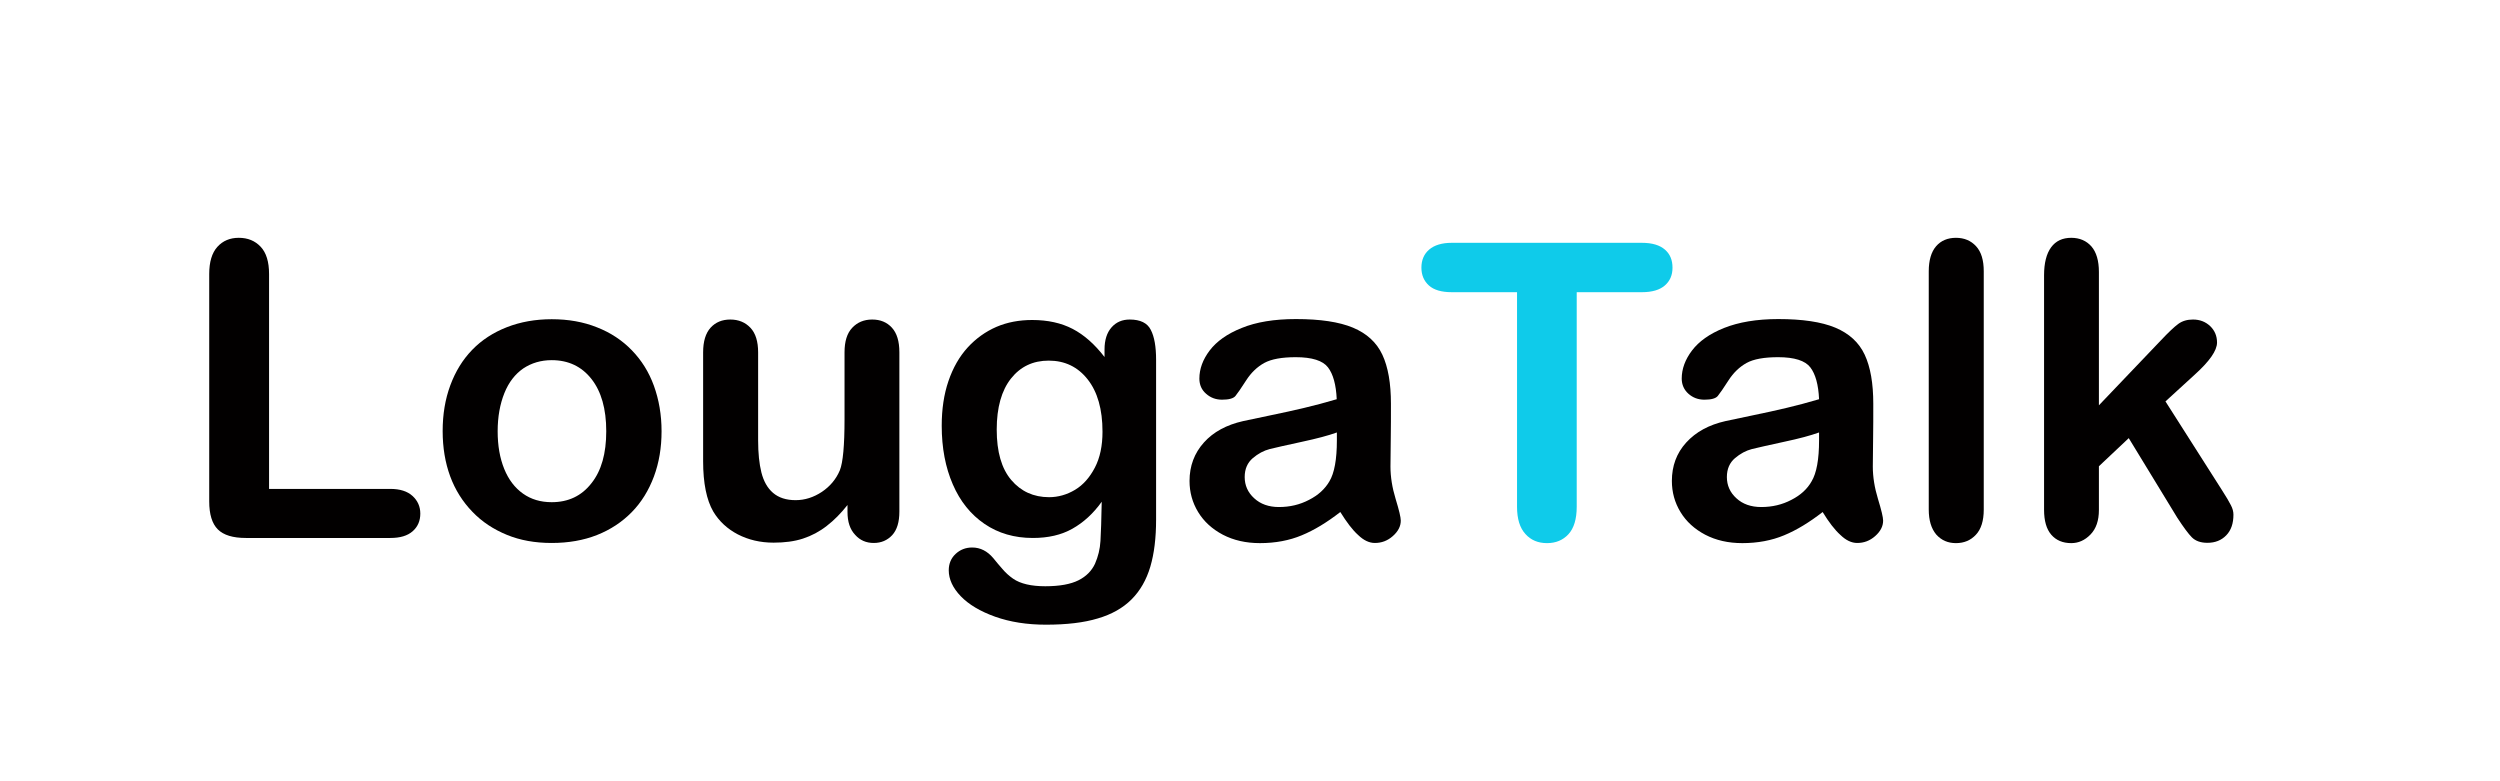 <?xml version="1.0" encoding="utf-8"?>
<!-- Generator: Adobe Illustrator 27.9.1, SVG Export Plug-In . SVG Version: 6.00 Build 0)  -->
<svg version="1.1" id="Layer_1" xmlns="http://www.w3.org/2000/svg" xmlns:xlink="http://www.w3.org/1999/xlink" x="0px" y="0px"
	 viewBox="0 0 160 50" style="enable-background:new 0 0 160 50;" xml:space="preserve">
<style type="text/css">
	.st0{fill:#020000;}
	.st1{fill:#0FCBEA;}
</style>
<g>
	<path class="st0" d="M17.22,17.54v13.75h7.76c0.62,0,1.09,0.15,1.42,0.45c0.33,0.3,0.5,0.68,0.5,1.13c0,0.46-0.16,0.84-0.49,1.13
		c-0.33,0.29-0.8,0.43-1.43,0.43h-9.24c-0.83,0-1.43-0.18-1.8-0.55c-0.37-0.37-0.55-0.97-0.55-1.79V17.54
		c0-0.77,0.17-1.35,0.52-1.74c0.35-0.39,0.81-0.58,1.37-0.58c0.58,0,1.04,0.19,1.4,0.57S17.22,16.75,17.22,17.54z"/>
	<path class="st0" d="M42.34,27.6c0,1.05-0.16,2.01-0.49,2.9c-0.33,0.88-0.8,1.65-1.42,2.28s-1.36,1.12-2.22,1.46
		c-0.86,0.34-1.83,0.51-2.9,0.51c-1.07,0-2.02-0.17-2.87-0.52s-1.59-0.83-2.21-1.48c-0.62-0.64-1.1-1.4-1.42-2.27
		s-0.48-1.84-0.48-2.89c0-1.07,0.16-2.04,0.49-2.93c0.33-0.89,0.79-1.64,1.4-2.27c0.61-0.63,1.35-1.11,2.22-1.45
		c0.87-0.34,1.83-0.51,2.87-0.51c1.06,0,2.03,0.17,2.9,0.52c0.87,0.34,1.61,0.83,2.23,1.47c0.62,0.64,1.09,1.39,1.41,2.27
		C42.17,25.58,42.34,26.54,42.34,27.6z M38.8,27.6c0-1.44-0.32-2.55-0.95-3.35c-0.63-0.8-1.48-1.2-2.54-1.2
		c-0.69,0-1.29,0.18-1.82,0.53c-0.52,0.36-0.93,0.88-1.21,1.58c-0.28,0.7-0.43,1.51-0.43,2.44c0,0.92,0.14,1.72,0.42,2.41
		c0.28,0.69,0.68,1.21,1.2,1.58c0.52,0.37,1.13,0.55,1.84,0.55c1.06,0,1.91-0.4,2.54-1.21C38.49,30.13,38.8,29.02,38.8,27.6z"/>
	<path class="st0" d="M54.24,32.77v-0.45c-0.42,0.53-0.86,0.98-1.33,1.34c-0.46,0.36-0.97,0.63-1.52,0.81s-1.18,0.26-1.88,0.26
		c-0.85,0-1.61-0.18-2.29-0.53c-0.67-0.35-1.2-0.84-1.57-1.46C45.22,32,45,30.92,45,29.52v-6.97c0-0.7,0.16-1.23,0.48-1.58
		c0.32-0.35,0.74-0.52,1.26-0.52c0.53,0,0.96,0.18,1.29,0.53c0.33,0.35,0.49,0.88,0.49,1.57v5.63c0,0.82,0.07,1.5,0.21,2.06
		c0.14,0.55,0.38,0.99,0.74,1.3c0.36,0.31,0.84,0.47,1.45,0.47c0.59,0,1.15-0.18,1.68-0.53c0.52-0.35,0.91-0.81,1.15-1.38
		c0.2-0.5,0.3-1.59,0.3-3.27v-4.28c0-0.7,0.16-1.22,0.49-1.57c0.33-0.35,0.75-0.53,1.28-0.53c0.52,0,0.94,0.17,1.26,0.52
		c0.32,0.35,0.48,0.87,0.48,1.58v10.19c0,0.67-0.15,1.17-0.46,1.51c-0.31,0.33-0.7,0.5-1.18,0.5c-0.48,0-0.88-0.17-1.19-0.52
		C54.4,33.88,54.24,33.4,54.24,32.77z"/>
	<path class="st0" d="M73.99,23.03v10.22c0,1.17-0.12,2.17-0.37,3.02c-0.25,0.84-0.65,1.54-1.2,2.09s-1.27,0.96-2.16,1.22
		c-0.89,0.27-2,0.4-3.32,0.4c-1.21,0-2.29-0.17-3.25-0.51c-0.95-0.34-1.69-0.78-2.2-1.31s-0.77-1.09-0.77-1.66
		c0-0.43,0.15-0.78,0.44-1.05c0.29-0.27,0.64-0.41,1.06-0.41c0.52,0,0.97,0.23,1.35,0.68c0.19,0.23,0.38,0.47,0.59,0.7
		c0.2,0.24,0.43,0.44,0.67,0.61c0.24,0.17,0.54,0.29,0.88,0.37c0.34,0.08,0.74,0.12,1.19,0.12c0.91,0,1.62-0.13,2.12-0.38
		c0.5-0.25,0.85-0.61,1.06-1.06c0.2-0.46,0.32-0.94,0.35-1.46c0.03-0.52,0.06-1.35,0.08-2.51c-0.54,0.76-1.17,1.33-1.88,1.73
		s-1.55,0.59-2.53,0.59c-1.18,0-2.21-0.3-3.09-0.9s-1.56-1.44-2.03-2.53c-0.47-1.08-0.71-2.33-0.71-3.75c0-1.06,0.14-2.01,0.43-2.86
		c0.29-0.85,0.7-1.57,1.23-2.15c0.53-0.58,1.15-1.02,1.84-1.32c0.7-0.3,1.46-0.44,2.29-0.44c1,0,1.86,0.19,2.59,0.57
		s1.41,0.98,2.04,1.8v-0.48c0-0.61,0.15-1.08,0.45-1.42c0.3-0.34,0.69-0.5,1.16-0.5c0.68,0,1.13,0.22,1.35,0.66
		C73.88,21.55,73.99,22.19,73.99,23.03z M63.79,27.49c0,1.43,0.31,2.5,0.93,3.23c0.62,0.73,1.43,1.1,2.42,1.1
		c0.58,0,1.14-0.16,1.66-0.47c0.52-0.31,0.94-0.79,1.27-1.42c0.33-0.63,0.49-1.4,0.49-2.3c0-1.44-0.32-2.55-0.95-3.35
		c-0.63-0.8-1.46-1.2-2.49-1.2c-1.01,0-1.81,0.38-2.42,1.15C64.1,24.99,63.79,26.08,63.79,27.49z"/>
	<path class="st0" d="M85.78,32.77c-0.85,0.66-1.67,1.16-2.47,1.49c-0.79,0.33-1.69,0.5-2.67,0.5c-0.9,0-1.69-0.18-2.38-0.54
		c-0.68-0.36-1.21-0.84-1.58-1.45c-0.37-0.61-0.55-1.27-0.55-1.99c0-0.96,0.31-1.78,0.92-2.46s1.45-1.13,2.51-1.37
		c0.22-0.05,0.78-0.17,1.66-0.35c0.88-0.18,1.64-0.35,2.27-0.5c0.63-0.15,1.32-0.33,2.06-0.55c-0.04-0.93-0.23-1.61-0.56-2.04
		c-0.33-0.43-1.02-0.65-2.06-0.65c-0.89,0-1.56,0.12-2.02,0.37c-0.45,0.25-0.84,0.62-1.16,1.12c-0.32,0.5-0.55,0.83-0.68,0.99
		c-0.13,0.16-0.42,0.24-0.86,0.24c-0.4,0-0.74-0.13-1.02-0.38c-0.29-0.25-0.43-0.58-0.43-0.97c0-0.62,0.22-1.22,0.66-1.8
		c0.44-0.58,1.12-1.07,2.05-1.44c0.93-0.38,2.08-0.57,3.47-0.57c1.55,0,2.76,0.18,3.65,0.55c0.88,0.37,1.51,0.94,1.88,1.73
		c0.37,0.79,0.55,1.84,0.55,3.14c0,0.83,0,1.52-0.01,2.1c0,0.58-0.01,1.22-0.02,1.92c0,0.66,0.11,1.35,0.33,2.07
		c0.22,0.72,0.33,1.18,0.33,1.39c0,0.36-0.17,0.69-0.51,0.99c-0.34,0.3-0.72,0.44-1.15,0.44c-0.36,0-0.72-0.17-1.07-0.51
		C86.55,33.91,86.18,33.41,85.78,32.77z M85.55,27.68c-0.52,0.19-1.27,0.39-2.25,0.6c-0.98,0.21-1.67,0.37-2.04,0.46
		c-0.38,0.1-0.74,0.29-1.08,0.58c-0.34,0.29-0.52,0.69-0.52,1.21c0,0.53,0.2,0.99,0.61,1.36c0.4,0.37,0.93,0.56,1.58,0.56
		c0.7,0,1.34-0.15,1.93-0.46c0.59-0.3,1.02-0.7,1.3-1.18c0.32-0.53,0.48-1.41,0.48-2.63V27.68z"/>
	<path class="st1" d="M105.09,18.7h-4.18v13.73c0,0.79-0.18,1.38-0.53,1.76c-0.35,0.38-0.81,0.57-1.37,0.57
		c-0.57,0-1.03-0.19-1.38-0.58c-0.36-0.39-0.54-0.97-0.54-1.75V18.7h-4.18c-0.65,0-1.14-0.14-1.46-0.43
		c-0.32-0.29-0.48-0.67-0.48-1.14c0-0.49,0.17-0.88,0.5-1.16c0.33-0.28,0.81-0.43,1.44-0.43h12.17c0.66,0,1.15,0.15,1.48,0.44
		s0.48,0.67,0.48,1.15s-0.16,0.85-0.49,1.14C106.23,18.55,105.74,18.7,105.09,18.7z"/>
	<path class="st0" d="M116.65,32.77c-0.85,0.66-1.67,1.16-2.47,1.49c-0.79,0.33-1.69,0.5-2.67,0.5c-0.9,0-1.69-0.18-2.38-0.54
		c-0.68-0.36-1.21-0.84-1.58-1.45c-0.37-0.61-0.55-1.27-0.55-1.99c0-0.96,0.3-1.78,0.92-2.46s1.45-1.13,2.51-1.37
		c0.22-0.05,0.78-0.17,1.66-0.35c0.88-0.18,1.64-0.35,2.27-0.5c0.63-0.15,1.32-0.33,2.06-0.55c-0.04-0.93-0.23-1.61-0.56-2.04
		c-0.33-0.43-1.02-0.65-2.06-0.65c-0.89,0-1.57,0.12-2.02,0.37s-0.84,0.62-1.16,1.12c-0.32,0.5-0.55,0.83-0.68,0.99
		c-0.13,0.16-0.42,0.24-0.86,0.24c-0.4,0-0.74-0.13-1.02-0.38s-0.43-0.58-0.43-0.97c0-0.62,0.22-1.22,0.66-1.8
		c0.44-0.58,1.12-1.07,2.05-1.44s2.08-0.57,3.47-0.57c1.55,0,2.76,0.18,3.65,0.55c0.88,0.37,1.51,0.94,1.88,1.73
		c0.37,0.79,0.55,1.84,0.55,3.14c0,0.83,0,1.52-0.01,2.1c0,0.58-0.01,1.22-0.02,1.92c0,0.66,0.11,1.35,0.33,2.07
		c0.22,0.72,0.33,1.18,0.33,1.39c0,0.36-0.17,0.69-0.51,0.99c-0.34,0.3-0.72,0.44-1.15,0.44c-0.36,0-0.72-0.17-1.07-0.51
		C117.42,33.91,117.04,33.41,116.65,32.77z M116.41,27.68c-0.52,0.19-1.26,0.39-2.25,0.6c-0.98,0.21-1.66,0.37-2.04,0.46
		c-0.38,0.1-0.74,0.29-1.08,0.58c-0.34,0.29-0.52,0.69-0.52,1.21c0,0.53,0.2,0.99,0.61,1.36c0.4,0.37,0.93,0.56,1.59,0.56
		c0.7,0,1.34-0.15,1.93-0.46c0.59-0.3,1.02-0.7,1.29-1.18c0.32-0.53,0.48-1.41,0.48-2.63V27.68z"/>
	<path class="st0" d="M123.44,32.61V17.36c0-0.7,0.16-1.24,0.47-1.6c0.31-0.36,0.74-0.54,1.27-0.54c0.53,0,0.96,0.18,1.29,0.54
		s0.49,0.89,0.49,1.6v15.26c0,0.71-0.17,1.25-0.5,1.6c-0.33,0.36-0.76,0.54-1.28,0.54c-0.51,0-0.93-0.18-1.26-0.55
		C123.6,33.83,123.44,33.3,123.44,32.61z"/>
	<path class="st0" d="M139.35,33.14l-3.11-5.1l-1.91,1.8v2.8c0,0.68-0.18,1.2-0.54,1.57s-0.77,0.55-1.23,0.55
		c-0.54,0-0.97-0.18-1.28-0.54c-0.31-0.36-0.46-0.89-0.46-1.6v-15c0-0.78,0.15-1.38,0.45-1.79s0.73-0.61,1.29-0.61
		c0.54,0,0.97,0.19,1.29,0.55c0.32,0.37,0.48,0.92,0.48,1.64v8.53l3.96-4.15c0.49-0.52,0.86-0.87,1.12-1.06s0.57-0.28,0.94-0.28
		c0.44,0,0.8,0.14,1.1,0.42c0.29,0.28,0.44,0.63,0.44,1.05c0,0.52-0.48,1.2-1.43,2.06l-1.87,1.71l3.61,5.67
		c0.27,0.42,0.46,0.74,0.57,0.96c0.12,0.22,0.17,0.43,0.17,0.62c0,0.56-0.15,1-0.46,1.32s-0.71,0.48-1.21,0.48
		c-0.43,0-0.76-0.12-0.99-0.35C140.06,34.17,139.75,33.75,139.35,33.14z"/>
</g>
<g>
</g>
<g>
</g>
<g>
</g>
<g>
</g>
<g>
</g>
<g>
</g>
<g>
</g>
<g>
</g>
<g>
</g>
<g>
</g>
<g>
</g>
<g>
</g>
<g>
</g>
<g>
</g>
<g>
</g>
</svg>
